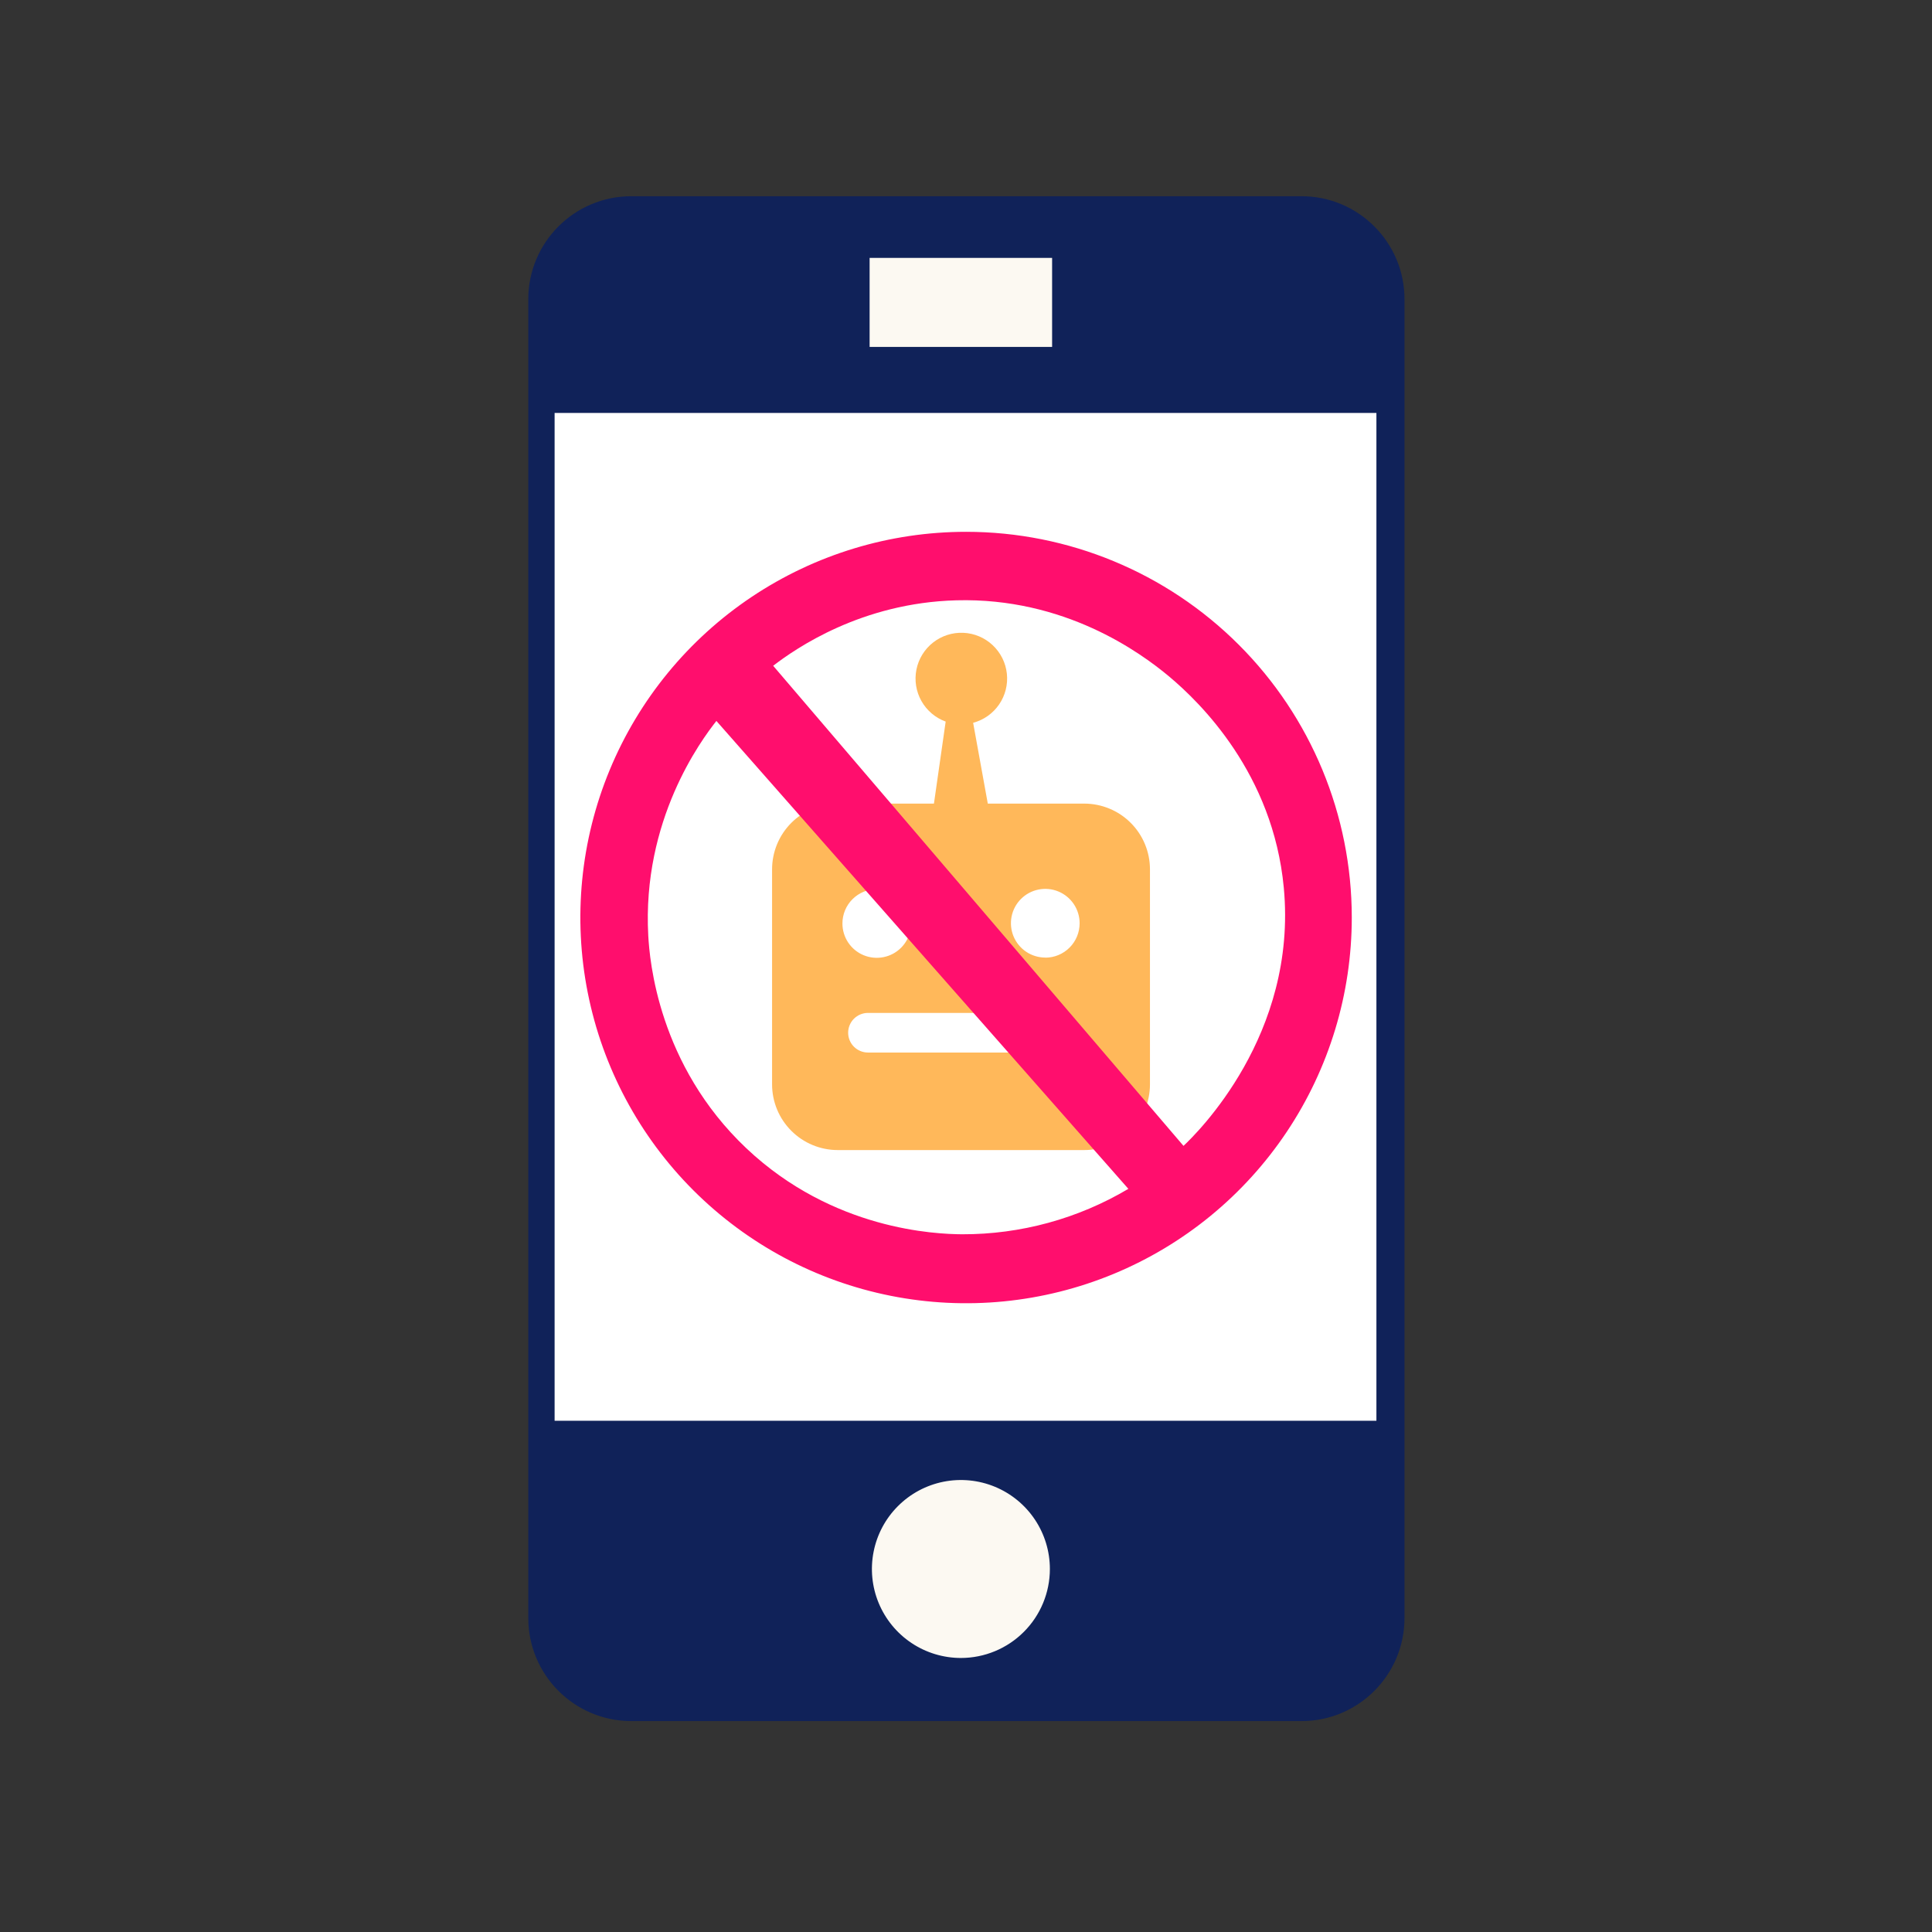<svg xmlns="http://www.w3.org/2000/svg" width="128" height="128" viewBox="0 0 128 128" fill="none"><rect x="0" y="0" width="128" height="128" fill="#333333" stroke="none"/><path d="M86.226 13H41.827C38.056 13 35 16.056 35 19.827V107.199C35 110.969 38.056 114.026 41.827 114.026H86.226C89.996 114.026 93.052 110.969 93.052 107.199V19.827C93.052 16.056 89.996 13 86.226 13Z" fill="#102259"></path><path d="M69.705 17.086H57.614V22.984H69.705V17.086Z" fill="#FCF9F2"></path><path d="M91.191 27.359H36.744V94.129H91.191V27.359Z" fill="white"></path><path d="M69.557 103.948C69.557 102.782 69.211 101.643 68.563 100.674C67.915 99.704 66.994 98.949 65.917 98.503C64.84 98.057 63.654 97.941 62.511 98.168C61.367 98.396 60.317 98.957 59.493 99.782C58.668 100.606 58.107 101.657 57.88 102.8C57.652 103.944 57.769 105.129 58.215 106.206C58.662 107.283 59.417 108.204 60.387 108.852C61.356 109.499 62.496 109.845 63.662 109.845C65.225 109.845 66.725 109.223 67.83 108.117C68.936 107.012 69.557 105.512 69.557 103.948" fill="#FCF9F2"></path><path d="M71.834 53.241H65.444L64.473 47.887C65.174 47.7 65.784 47.269 66.194 46.671C66.603 46.073 66.786 45.348 66.707 44.628C66.629 43.907 66.295 43.239 65.766 42.743C65.238 42.247 64.549 41.957 63.825 41.925C63.101 41.893 62.389 42.121 61.819 42.568C61.248 43.016 60.857 43.652 60.715 44.363C60.574 45.074 60.691 45.812 61.047 46.444C61.402 47.075 61.972 47.559 62.653 47.807L61.876 53.241H55.505C54.933 53.241 54.367 53.354 53.839 53.573C53.31 53.792 52.831 54.113 52.426 54.517C52.022 54.922 51.702 55.402 51.483 55.93C51.265 56.459 51.152 57.025 51.152 57.596V71.841C51.152 72.996 51.611 74.104 52.428 74.92C53.244 75.737 54.352 76.195 55.506 76.195H71.834C72.989 76.195 74.096 75.737 74.913 74.92C75.729 74.104 76.188 72.996 76.188 71.841V57.596C76.188 57.025 76.076 56.458 75.857 55.93C75.638 55.401 75.318 54.921 74.913 54.517C74.509 54.112 74.029 53.791 73.501 53.573C72.972 53.354 72.406 53.241 71.834 53.241V53.241ZM58.088 58.907C58.538 58.907 58.978 59.041 59.352 59.291C59.727 59.541 60.018 59.896 60.191 60.312C60.363 60.728 60.408 61.185 60.32 61.627C60.232 62.068 60.016 62.474 59.697 62.792C59.379 63.11 58.974 63.327 58.532 63.414C58.091 63.502 57.633 63.457 57.217 63.285C56.802 63.113 56.446 62.821 56.196 62.447C55.946 62.073 55.813 61.633 55.813 61.183C55.813 60.579 56.052 60 56.479 59.574C56.906 59.147 57.485 58.907 58.088 58.907V58.907ZM69.836 69.733H57.504C57.332 69.733 57.161 69.699 57.002 69.633C56.843 69.567 56.698 69.47 56.576 69.348C56.454 69.227 56.358 69.082 56.292 68.923C56.226 68.763 56.192 68.593 56.192 68.421C56.192 68.248 56.226 68.078 56.292 67.918C56.358 67.759 56.454 67.614 56.576 67.493C56.698 67.371 56.843 67.274 57.002 67.208C57.161 67.142 57.332 67.108 57.504 67.108H69.836C70.008 67.108 70.179 67.142 70.338 67.208C70.498 67.274 70.642 67.371 70.764 67.493C70.886 67.614 70.983 67.759 71.049 67.918C71.115 68.078 71.148 68.248 71.148 68.421C71.148 68.593 71.115 68.763 71.049 68.923C70.983 69.082 70.886 69.227 70.764 69.348C70.642 69.47 70.498 69.567 70.338 69.633C70.179 69.699 70.008 69.733 69.836 69.733V69.733ZM69.252 63.442C68.802 63.442 68.362 63.308 67.988 63.058C67.614 62.808 67.322 62.453 67.15 62.037C66.978 61.621 66.933 61.163 67.02 60.722C67.108 60.281 67.325 59.875 67.643 59.557C67.961 59.239 68.367 59.022 68.808 58.934C69.25 58.846 69.707 58.891 70.123 59.064C70.539 59.236 70.894 59.528 71.144 59.902C71.394 60.276 71.528 60.716 71.528 61.166C71.528 61.465 71.47 61.762 71.356 62.039C71.242 62.316 71.075 62.567 70.863 62.779C70.652 62.991 70.401 63.159 70.124 63.274C69.848 63.389 69.552 63.448 69.252 63.448V63.442Z" fill="#FFB85A"></path><path d="M64.005 35.234C58.95 35.234 54.01 36.733 49.807 39.541C45.605 42.349 42.33 46.34 40.395 51.01C38.461 55.679 37.955 60.817 38.941 65.774C39.927 70.731 42.361 75.285 45.935 78.859C49.509 82.433 54.062 84.866 59.019 85.852C63.976 86.838 69.115 86.332 73.784 84.398C78.454 82.464 82.445 79.189 85.252 74.986C88.06 70.784 89.559 65.843 89.559 60.789C89.559 54.011 86.867 47.511 82.075 42.719C77.282 37.927 70.782 35.234 64.005 35.234V35.234ZM63.742 81.774C62.019 81.762 55.192 81.504 49.45 76.079C43.607 70.556 43.038 63.602 42.95 62.001C42.525 54.338 46.45 49.05 47.463 47.764L74.757 78.764C71.425 80.743 67.618 81.784 63.742 81.774ZM78.41 75.917L51.224 44.109C52.724 42.959 57.072 39.94 63.36 39.772C70.51 39.579 75.522 43.199 77.468 44.828C79.518 46.547 84.342 51.247 85.054 58.805C85.976 68.574 79.274 75.105 78.41 75.917Z" fill="#FF0E6D"></path></svg>